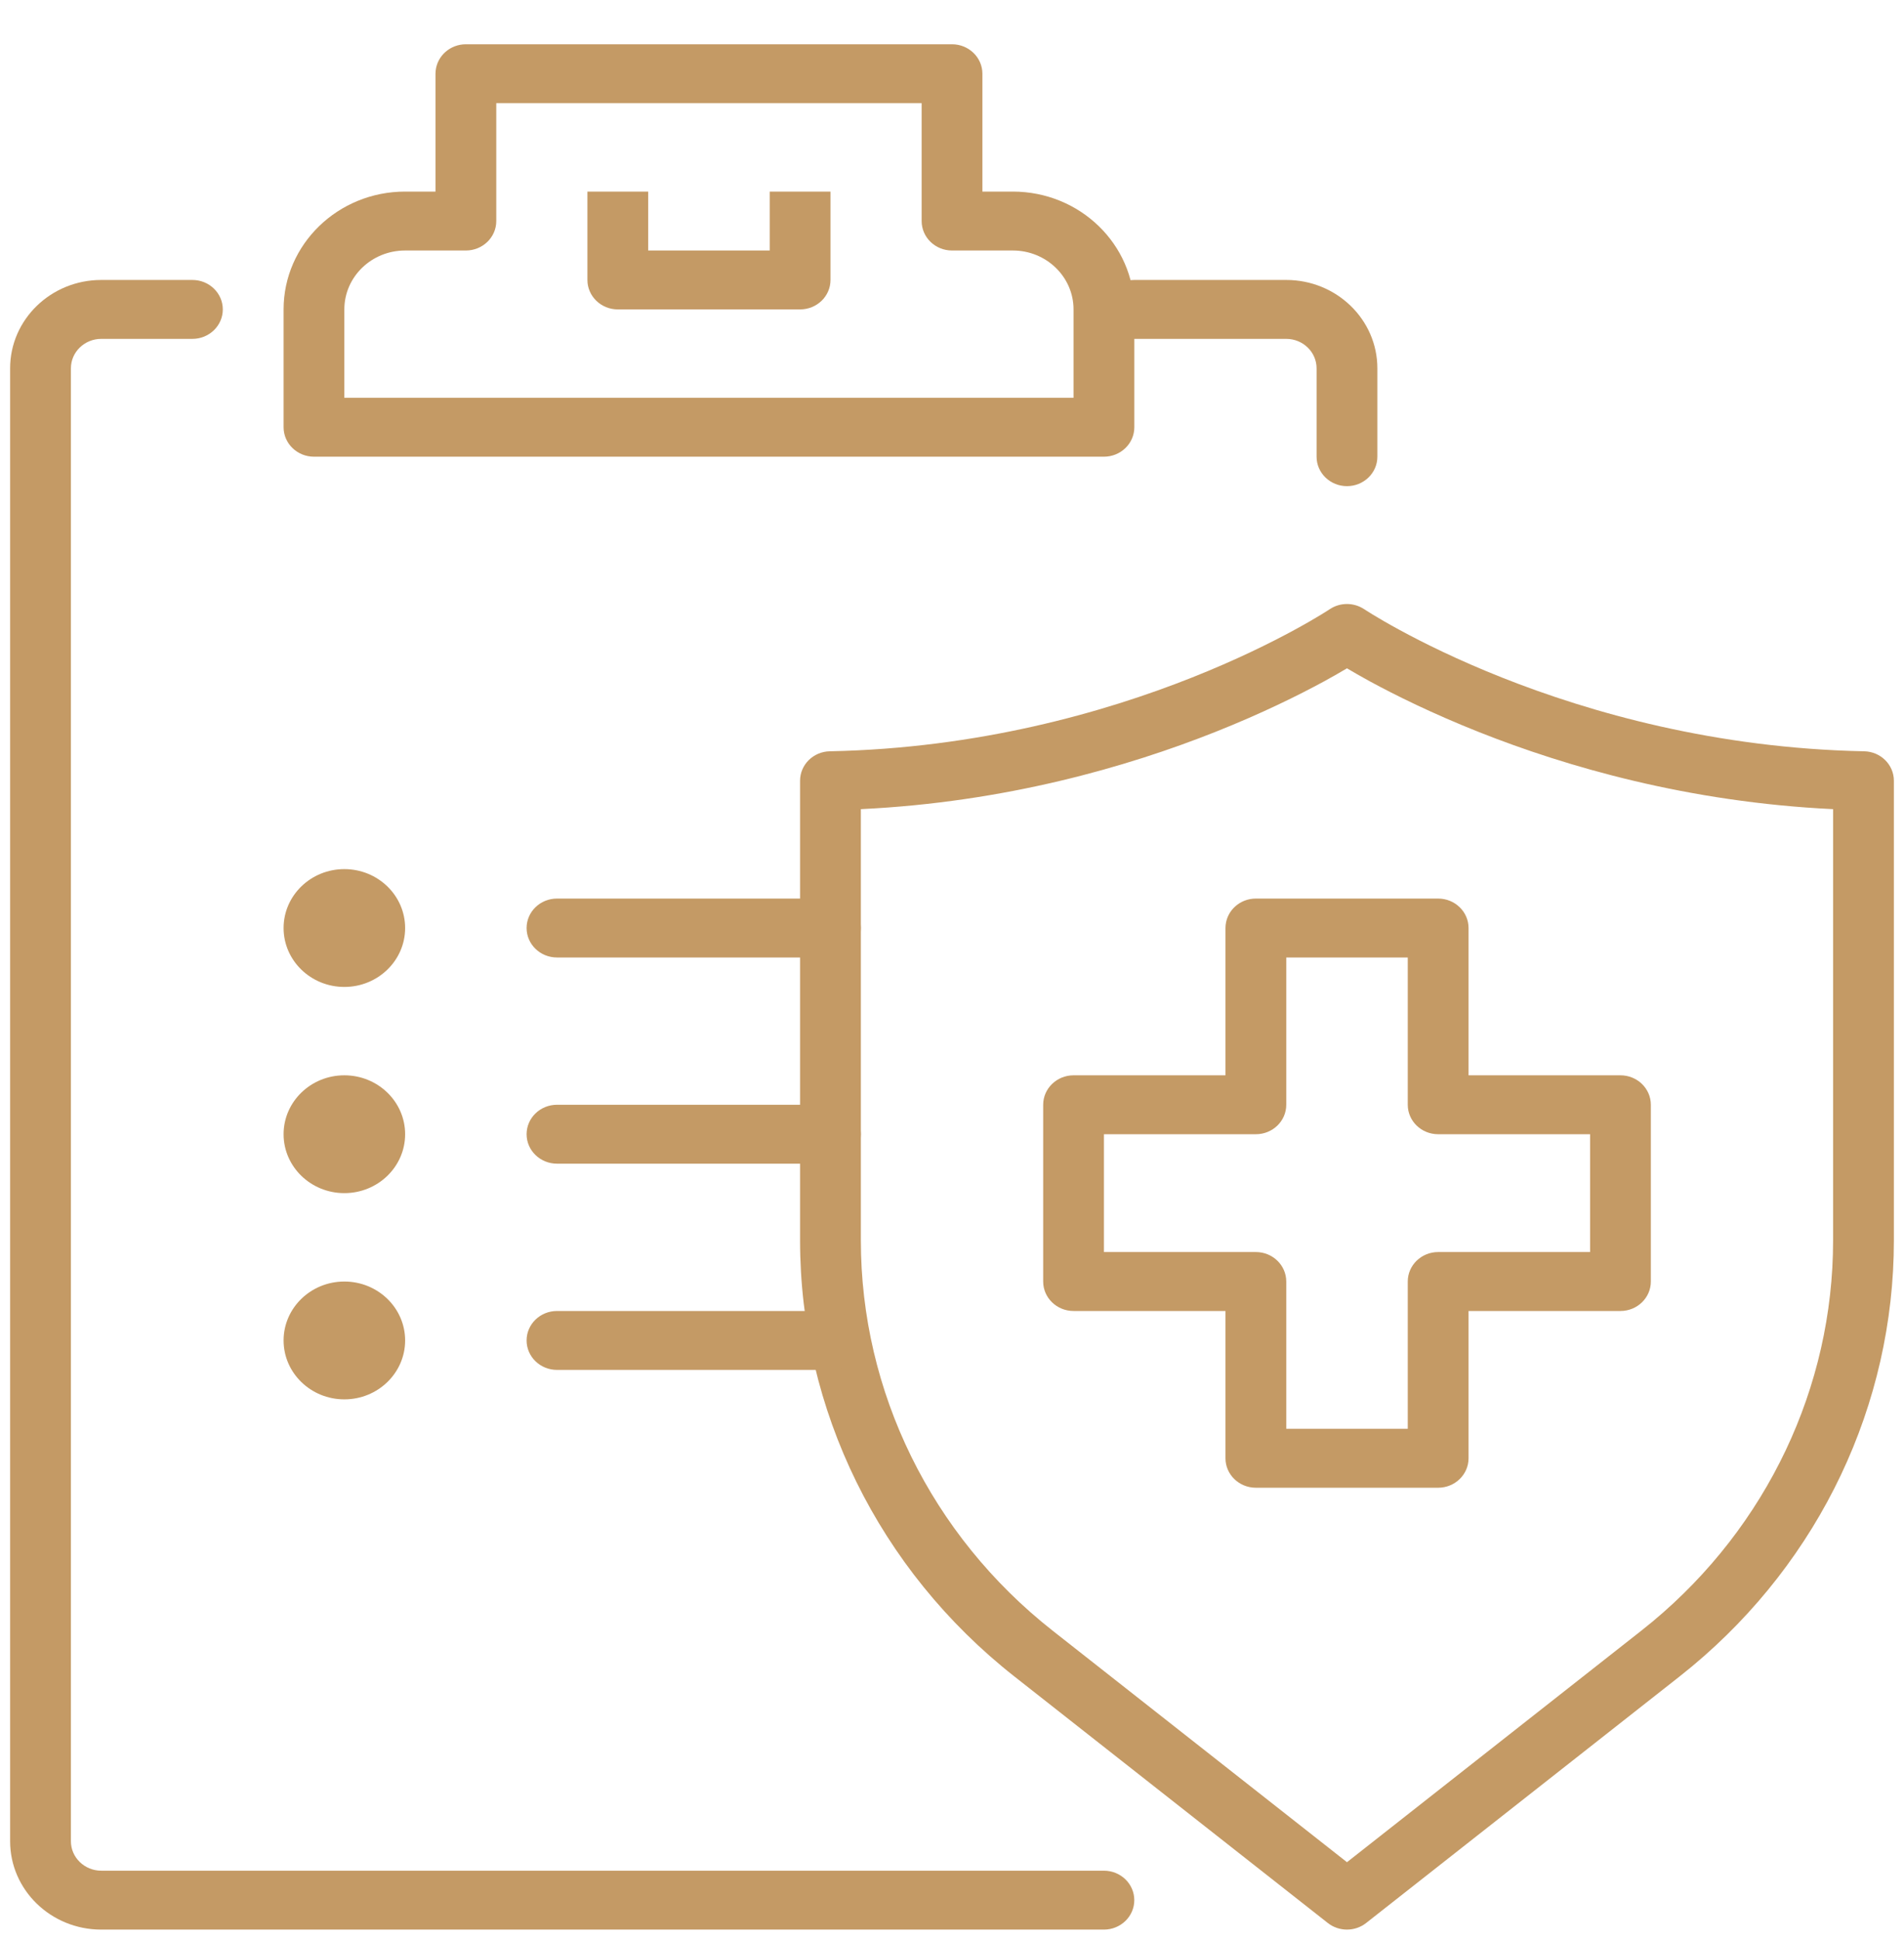 <svg width="54" height="55" viewBox="0 0 54 55" fill="none" xmlns="http://www.w3.org/2000/svg">
<g clip-path="url(#clip0_4144_109)">
<path d="M51.989 22.937C47.887 22.741 44.425 21.736 41.945 20.752C40.62 20.226 39.57 19.705 38.848 19.313C38.59 19.172 38.374 19.047 38.202 18.945C38.03 19.047 37.814 19.172 37.556 19.313C36.834 19.705 35.785 20.226 34.459 20.752C31.979 21.736 28.517 22.741 24.415 22.937V35.162C24.415 39.455 26.413 43.52 29.855 46.226L38.202 52.788L46.549 46.226L46.868 45.968C50.114 43.266 51.989 39.321 51.989 35.162V22.937ZM53.713 35.162C53.713 39.809 51.617 44.216 47.991 47.235L47.635 47.523L38.745 54.512C38.429 54.761 37.975 54.761 37.659 54.512L28.769 47.523C24.924 44.5 22.691 39.959 22.691 35.162V22.132C22.691 21.677 23.066 21.306 23.535 21.297C27.744 21.213 31.301 20.2 33.807 19.206C35.058 18.71 36.043 18.22 36.712 17.856C37.046 17.675 37.301 17.525 37.47 17.422C37.554 17.371 37.617 17.331 37.658 17.305C37.678 17.292 37.693 17.282 37.702 17.276C37.706 17.273 37.709 17.271 37.711 17.27L37.712 17.269V17.27C38.007 17.072 38.396 17.073 38.691 17.27L38.692 17.269C38.692 17.269 38.692 17.27 38.693 17.27C38.695 17.271 38.698 17.273 38.703 17.276C38.712 17.282 38.726 17.292 38.746 17.305C38.787 17.331 38.85 17.371 38.934 17.422C39.103 17.525 39.358 17.675 39.692 17.856C40.361 18.22 41.346 18.71 42.597 19.206C45.103 20.2 48.66 21.213 52.869 21.297C53.338 21.306 53.713 21.677 53.713 22.132V35.162Z" fill="#C49A65"/>
<path d="M40.788 25.472C41.264 25.472 41.65 25.846 41.65 26.307V30.482H45.958C46.434 30.482 46.82 30.856 46.82 31.317V36.328C46.82 36.789 46.434 37.163 45.958 37.163H41.65V41.338C41.65 41.799 41.264 42.173 40.788 42.173H35.618C35.142 42.173 34.756 41.799 34.756 41.338V37.163H30.448C29.972 37.163 29.586 36.789 29.586 36.328V31.317C29.586 30.856 29.972 30.482 30.448 30.482H34.756V26.307L34.761 26.222C34.805 25.8 35.172 25.472 35.618 25.472H40.788ZM36.48 31.317C36.48 31.779 36.094 32.152 35.618 32.152H31.309V35.492H35.618C36.094 35.492 36.48 35.866 36.48 36.328V40.503H39.926V36.328C39.926 35.866 40.312 35.492 40.788 35.492H45.097V32.152H40.788C40.312 32.152 39.926 31.779 39.926 31.317V27.142H36.48V31.317Z" fill="#C49A65"/>
<path d="M30.447 8.771C30.447 7.849 29.676 7.101 28.724 7.101H27C26.524 7.101 26.139 6.727 26.139 6.266V2.925H14.075V6.266C14.075 6.727 13.689 7.101 13.213 7.101H11.49C10.537 7.101 9.766 7.849 9.766 8.771V11.276H30.447V8.771ZM32.171 12.111C32.171 12.572 31.785 12.946 31.309 12.946H8.905C8.429 12.946 8.043 12.572 8.043 12.111V8.771C8.043 6.927 9.585 5.431 11.49 5.431H12.351V2.09L12.356 2.005C12.4 1.584 12.767 1.255 13.213 1.255H27C27.476 1.255 27.862 1.629 27.862 2.09V5.431H28.724C30.629 5.431 32.171 6.927 32.171 8.771V12.111Z" fill="#C49A65"/>
<path d="M16.66 5.431H18.384V7.101H21.83V5.431H23.554V7.936C23.554 8.397 23.168 8.771 22.692 8.771H17.522C17.046 8.771 16.66 8.397 16.66 7.936V5.431Z" fill="#C49A65"/>
<path d="M0.287 52.194V10.441C0.287 9.058 1.445 7.936 2.872 7.936H5.457C5.933 7.936 6.319 8.31 6.319 8.771C6.319 9.232 5.933 9.606 5.457 9.606H2.872C2.397 9.606 2.011 9.98 2.011 10.441V52.194C2.011 52.654 2.397 53.029 2.872 53.029H31.308C31.784 53.029 32.17 53.402 32.17 53.864C32.17 54.325 31.784 54.699 31.308 54.699H2.872C1.445 54.699 0.287 53.577 0.287 52.194Z" fill="#C49A65"/>
<path d="M37.34 12.946V10.441C37.34 9.98 36.954 9.606 36.479 9.606H32.17C31.694 9.606 31.309 9.232 31.309 8.771C31.309 8.31 31.694 7.936 32.17 7.936H36.479C37.906 7.936 39.064 9.058 39.064 10.441V12.946C39.064 13.407 38.678 13.781 38.202 13.781C37.726 13.781 37.34 13.407 37.34 12.946Z" fill="#C49A65"/>
<path d="M23.553 25.472C24.029 25.472 24.414 25.846 24.414 26.307C24.414 26.768 24.029 27.142 23.553 27.142H15.797C15.321 27.142 14.935 26.768 14.935 26.307C14.935 25.846 15.321 25.472 15.797 25.472H23.553Z" fill="#C49A65"/>
<path d="M23.553 31.317C24.029 31.317 24.414 31.691 24.414 32.152C24.414 32.613 24.029 32.987 23.553 32.987H15.797C15.321 32.987 14.935 32.613 14.935 32.152C14.935 31.691 15.321 31.317 15.797 31.317H23.553Z" fill="#C49A65"/>
<path d="M23.553 37.163C24.029 37.163 24.414 37.536 24.414 37.998C24.414 38.459 24.029 38.833 23.553 38.833H15.797C15.321 38.833 14.935 38.459 14.935 37.998C14.935 37.536 15.321 37.163 15.797 37.163H23.553Z" fill="#C49A65"/>
<path fill-rule="evenodd" clip-rule="evenodd" d="M11.49 26.307C11.49 27.229 10.718 27.977 9.766 27.977C8.815 27.977 8.043 27.229 8.043 26.307C8.043 25.385 8.815 24.637 9.766 24.637C10.718 24.637 11.49 25.385 11.49 26.307Z" fill="#C49A65"/>
<path fill-rule="evenodd" clip-rule="evenodd" d="M11.49 32.152C11.49 33.074 10.718 33.822 9.766 33.822C8.815 33.822 8.043 33.074 8.043 32.152C8.043 31.23 8.815 30.482 9.766 30.482C10.718 30.482 11.49 31.23 11.49 32.152Z" fill="#C49A65"/>
<path fill-rule="evenodd" clip-rule="evenodd" d="M11.49 37.998C11.49 38.92 10.718 39.668 9.766 39.668C8.815 39.668 8.043 38.92 8.043 37.998C8.043 37.076 8.815 36.328 9.766 36.328C10.718 36.328 11.49 37.076 11.49 37.998Z" fill="#C49A65"/>
</g>
<defs>
<clipPath id="clip0_4144_109">
<rect width="54" height="54" fill="white" transform="translate(0 0.977)"/>
</clipPath>
</defs>
</svg>
